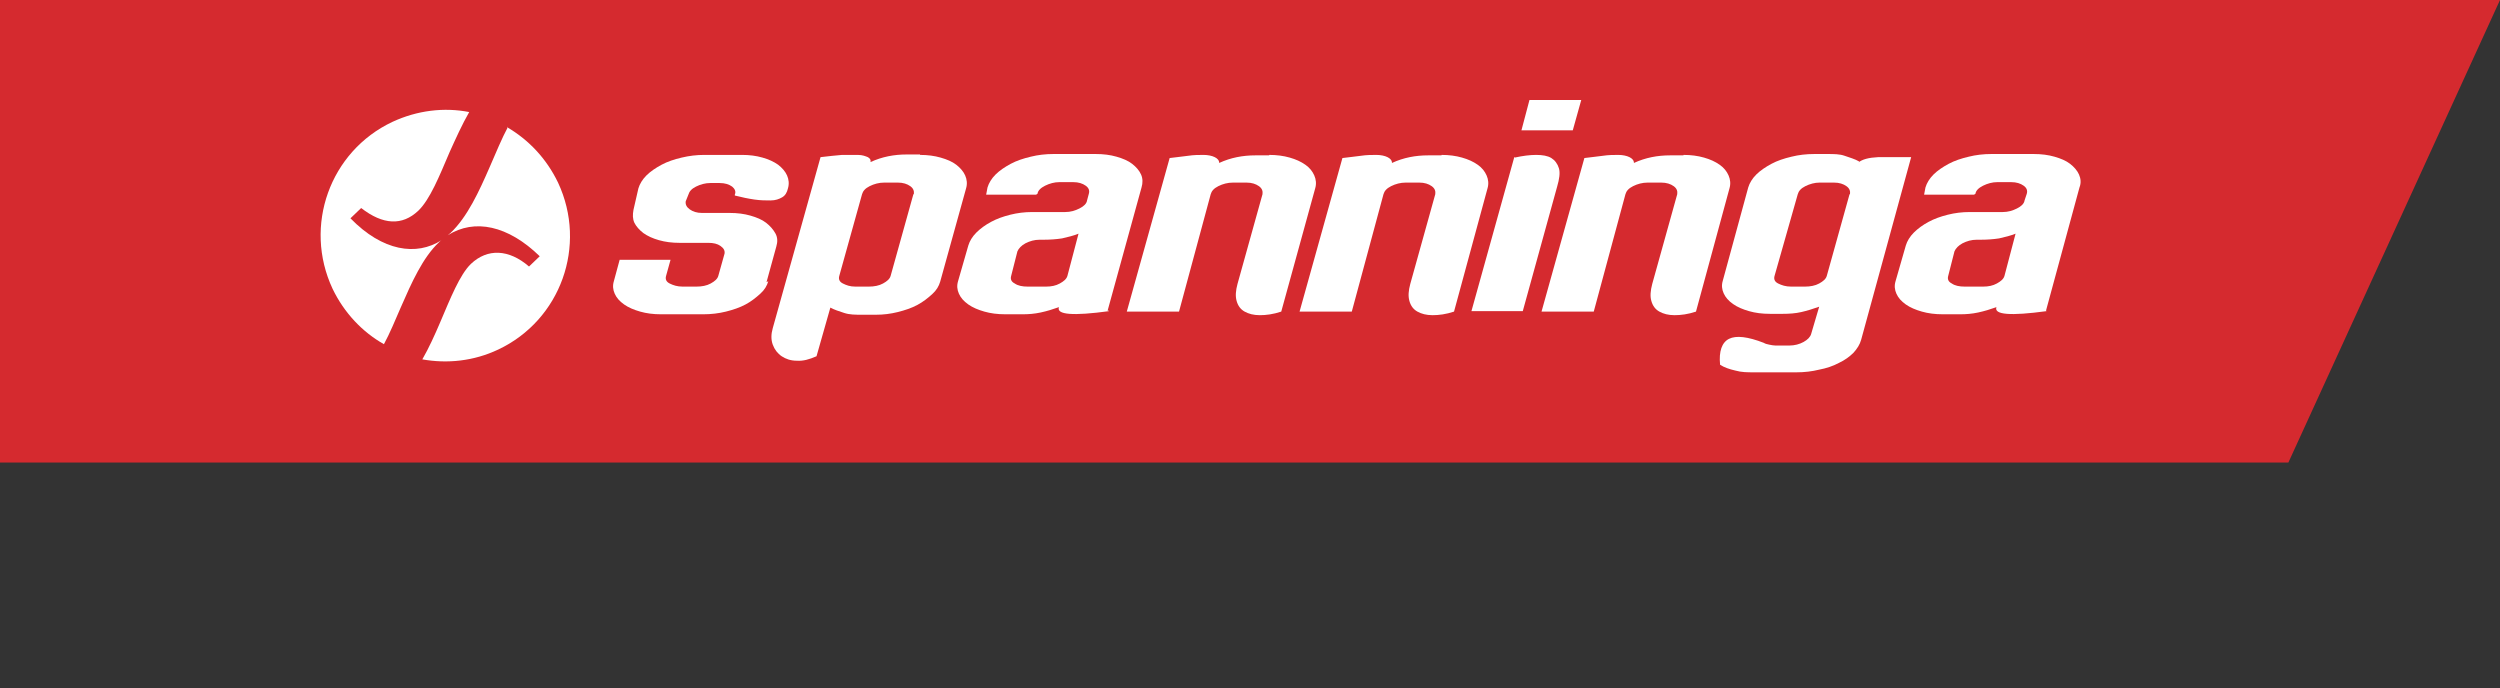 <?xml version="1.0" encoding="UTF-8"?>
<svg id="Calque_1" xmlns="http://www.w3.org/2000/svg" version="1.1" viewBox="0 0 560 154.2">
  <rect x="0" y="0" width="560" height="154.2" fill="#333333" stroke="none"/>
  <!-- Generator: Adobe Illustrator 29.5.0, SVG Export Plug-In . SVG Version: 2.1.0 Build 137)  -->
  <defs>
    <style>
      .st0 {
        fill: #fff;
      }

      .st1 {
        fill: #d52a2f;
      }
    </style>
  </defs>
  <g id="Calque_2">
    <g id="Calque_1-2">
      <polygon class="st1" points="0 103.6 0 0 560 0 512.6 103.6 0 103.6"/>
      <path class="st0" d="M172.1,63c-.3,1-.8,1.9-1.8,2.8s-2,1.7-3.3,2.4c-1.3.7-2.8,1.2-4.4,1.6-1.6.4-3.3.6-5.1.6h-9.4c-1.8,0-3.3-.2-4.7-.6s-2.6-.9-3.6-1.6-1.7-1.5-2.1-2.4-.5-1.8-.2-2.8l1.3-4.8h11.4l-1,3.6c-.2.7,0,1.3.8,1.7s1.7.7,2.9.7h3.1c1.2,0,2.3-.2,3.2-.7.9-.5,1.5-1,1.7-1.7l1.4-5c.1-.7-.2-1.2-.9-1.7s-1.6-.7-2.7-.7h-6.4c-1.8,0-3.3-.2-4.7-.6-1.4-.4-2.5-.9-3.5-1.6-.9-.7-1.6-1.5-2-2.3-.4-.9-.4-1.8-.2-2.9l1.1-4.8c.3-1,.9-2,1.8-2.9.9-.9,2.1-1.7,3.4-2.4s2.8-1.2,4.5-1.6,3.3-.6,5.1-.6h8.4c1.7,0,3.2.2,4.6.6,1.4.4,2.5.9,3.5,1.6.9.7,1.6,1.5,2,2.4s.5,1.9.2,2.9c-.2.9-.6,1.6-1.3,2s-1.5.7-2.6.7-2.2,0-3.6-.2-2.8-.5-4.4-.9v-.2c.3-.7,0-1.3-.6-1.8-.7-.5-1.6-.8-2.8-.8h-2.1c-1.1,0-2.2.3-3.2.8s-1.5,1.1-1.7,1.8l-.6,1.5c-.1.7.2,1.3.9,1.8s1.6.8,2.7.8h6.2c1.8,0,3.3.2,4.7.6,1.4.4,2.6.9,3.5,1.6s1.6,1.5,2.1,2.4.5,1.9.2,2.9l-2.2,8h0l.4-.2Z"/>
      <path class="st0" d="M204.7,43.5c.1-.7-.1-1.3-.8-1.8s-1.6-.8-2.8-.8h-3c-1.2,0-2.3.3-3.3.8s-1.5,1.1-1.7,1.8l-5.1,18.3c-.2.7,0,1.3.8,1.7s1.6.7,2.8.7h3c1.2,0,2.3-.2,3.2-.7s1.5-1,1.7-1.7l5.1-18.3h.1ZM206.1,34.7c1.7,0,3.2.2,4.6.6,1.4.4,2.6.9,3.5,1.6s1.6,1.5,2,2.4.5,1.9.2,2.9l-5.8,20.9c-.3,1-.8,1.9-1.8,2.8s-2,1.7-3.3,2.4c-1.3.7-2.8,1.2-4.4,1.6s-3.2.6-4.9.6h-3.1c-1.5,0-2.8,0-4-.4s-2.2-.7-3.1-1.2l-3.1,10.9c-1.6.7-3,1.1-4.4,1-1.4,0-2.5-.4-3.4-1s-1.6-1.5-2-2.6-.4-2.3,0-3.7l10.7-38.3c1.8-.2,3.4-.4,4.8-.5,1.4,0,2.6,0,3.6,0,1,0,1.7.3,2.2.5.5.3.7.6.6,1.1,2.6-1.2,5.3-1.7,8.1-1.7h3Z"/>
      <path class="st0" d="M241.7,52.3c-1.2.5-2.5.8-3.8,1.1-1.3.2-2.7.3-4.2.3h-.8c-1.2,0-2.2.3-3.2.8-.9.5-1.5,1.1-1.8,1.8l-1.4,5.5c-.2.7,0,1.3.8,1.7.7.5,1.7.7,2.9.7h4.1c1.2,0,2.2-.2,3.1-.7.9-.5,1.5-1,1.7-1.7l2.5-9.5h0ZM248.4,69.7c-8.1,1.1-11.8.8-11.2-.9-1.4.5-2.7.9-4.1,1.2-1.4.3-2.7.4-4,.4h-3.9c-1.8,0-3.3-.2-4.7-.6s-2.6-.9-3.6-1.6-1.7-1.5-2.1-2.4-.5-1.8-.2-2.8l2.3-8c.3-1,.9-2,1.8-2.9s2-1.7,3.3-2.4,2.7-1.2,4.3-1.6,3.2-.6,4.9-.6h7.4c1.2,0,2.2-.3,3.2-.8s1.6-1.1,1.7-1.8l.4-1.5c.2-.7,0-1.3-.7-1.8s-1.6-.8-2.8-.8h-3.1c-1.1,0-2.2.3-3.2.8s-1.6,1.1-1.7,1.8l-.3.2h-11.2l.3-1.6c.3-1,.9-2,1.8-2.9.9-.9,2.1-1.7,3.4-2.4,1.3-.7,2.8-1.2,4.5-1.6,1.6-.4,3.3-.6,5.1-.6h9.4c1.8,0,3.3.2,4.7.6,1.4.4,2.6.9,3.5,1.6.9.7,1.6,1.5,2,2.4s.4,1.9.1,2.9l-7.6,27.6h.3Z"/>
      <path class="st0" d="M284.3,34.7c1.7,0,3.2.2,4.6.6,1.4.4,2.5.9,3.5,1.6s1.6,1.5,2,2.4.5,1.9.2,2.9l-7.6,27.6c-1.8.6-3.4.8-4.8.8s-2.5-.3-3.4-.8-1.5-1.3-1.8-2.4-.2-2.3.2-3.8l5.6-20.1c.1-.7-.1-1.3-.8-1.8-.7-.5-1.6-.8-2.8-.8h-3c-1.2,0-2.3.3-3.3.8s-1.5,1.1-1.7,1.8l-7.1,26.3h-11.7l9.6-34.4c1.4-.2,2.8-.3,4.1-.5s2.5-.2,3.5-.2,1.9.2,2.5.5,1,.7,1,1.3c2.6-1.2,5.3-1.7,8.1-1.7h3.1Z"/>
      <path class="st0" d="M322.9,34.7c1.7,0,3.2.2,4.6.6,1.4.4,2.5.9,3.5,1.6s1.6,1.5,2,2.4.5,1.9.2,2.9l-7.5,27.6c-1.8.6-3.4.8-4.8.8s-2.5-.3-3.4-.8-1.5-1.3-1.8-2.4-.2-2.3.2-3.8l5.6-20.1c.1-.7-.1-1.3-.8-1.8-.7-.5-1.6-.8-2.8-.8h-3c-1.2,0-2.3.3-3.3.8s-1.5,1.1-1.7,1.8l-7.1,26.3h-11.7l9.6-34.4c1.4-.2,2.8-.3,4.1-.5s2.5-.2,3.5-.2,1.9.2,2.5.5,1,.7,1,1.3c2.6-1.2,5.3-1.7,8.1-1.7h3Z"/>
      <path class="st0" d="M339.3,35.3c1.8-.4,3.4-.6,4.8-.6s2.6.2,3.4.7,1.4,1.3,1.7,2.3.1,2.4-.4,4.1l-7.7,27.9h-11.5l9.6-34.5h.1Z"/>
      <path class="st0" d="M377.1,34.7c1.7,0,3.2.2,4.6.6,1.4.4,2.5.9,3.5,1.6s1.6,1.5,2,2.4.5,1.9.2,2.9l-7.5,27.6c-1.8.6-3.4.8-4.8.8s-2.5-.3-3.4-.8-1.5-1.3-1.8-2.4c-.3-1-.2-2.3.2-3.8l5.6-20.1c.1-.7-.1-1.3-.8-1.8-.7-.5-1.6-.8-2.8-.8h-3c-1.2,0-2.3.3-3.3.8s-1.5,1.1-1.7,1.8l-7.1,26.3h-11.7l9.6-34.4c1.4-.2,2.8-.3,4.1-.5s2.5-.2,3.5-.2,1.9.2,2.5.5,1,.7,1,1.3c2.6-1.2,5.3-1.7,8.1-1.7h3Z"/>
      <path class="st0" d="M414.4,43.5c.1-.7-.1-1.3-.8-1.8-.7-.5-1.6-.8-2.8-.8h-3.2c-1.1,0-2.2.3-3.2.8s-1.5,1.1-1.7,1.8l-5.2,18.3c-.2.7,0,1.3.8,1.7s1.7.7,2.9.7h3.1c1.2,0,2.3-.2,3.2-.7.9-.5,1.5-1,1.7-1.7l5.1-18.3h.1ZM416.3,36.4c.8-.7,2.3-1.1,4.4-1.2h7.4l-11.2,40.9c-.3,1.1-.9,2-1.7,2.9-.9.9-2,1.7-3.3,2.3-1.3.7-2.8,1.2-4.4,1.5-1.6.4-3.3.6-5.1.6h-9.5c-1.5,0-2.8,0-4.2-.4-1.3-.3-2.5-.7-3.4-1.3-.3-3,.4-5,2-5.8s4.2-.5,7.8.9c.3.2.7.3,1.2.4s1,.2,1.4.2h3.1c1.2,0,2.3-.3,3.2-.8.9-.5,1.5-1.1,1.7-1.8l1.8-6.1c-1.4.5-2.7.9-4,1.2s-2.7.4-4.2.4h-2.8c-1.8,0-3.3-.2-4.7-.6-1.4-.4-2.6-.9-3.6-1.6s-1.7-1.5-2.1-2.4-.5-1.8-.2-2.8l5.7-20.9c.3-1,.9-2,1.8-2.9s2.1-1.7,3.4-2.4,2.8-1.2,4.5-1.6c1.6-.4,3.3-.6,5.1-.6h2.9c1.5,0,2.8,0,3.9.4s2.3.7,3.3,1.3"/>
      <path class="st0" d="M451.6,52.3c-1.2.5-2.5.8-3.8,1.1-1.3.2-2.7.3-4.2.3h-.8c-1.2,0-2.2.3-3.2.8-.9.5-1.5,1.1-1.8,1.8l-1.4,5.5c-.2.7,0,1.3.8,1.7.7.5,1.7.7,2.9.7h4.1c1.2,0,2.2-.2,3.1-.7s1.5-1,1.7-1.7l2.5-9.5h0ZM458.4,69.7c-8.1,1.1-11.8.8-11.2-.9-1.4.5-2.7.9-4.1,1.2-1.4.3-2.7.4-4,.4h-3.9c-1.8,0-3.3-.2-4.7-.6-1.4-.4-2.6-.9-3.6-1.6s-1.7-1.5-2.1-2.4-.5-1.8-.2-2.8l2.3-8c.3-1,.9-2,1.8-2.9s2-1.7,3.3-2.4,2.7-1.2,4.3-1.6,3.2-.6,4.9-.6h7.4c1.2,0,2.2-.3,3.2-.8s1.6-1.1,1.7-1.8l.5-1.5c.2-.7,0-1.3-.7-1.8s-1.6-.8-2.8-.8h-3.1c-1.1,0-2.2.3-3.2.8s-1.6,1.1-1.7,1.8l-.3.2h-11.2l.3-1.6c.3-1,.9-2,1.8-2.9s2.1-1.7,3.4-2.4,2.8-1.2,4.5-1.6c1.6-.4,3.3-.6,5.1-.6h9.4c1.8,0,3.3.2,4.7.6,1.4.4,2.6.9,3.5,1.6.9.7,1.6,1.5,2,2.4s.5,1.9.1,2.9l-7.5,27.6h.1Z"/>
      <path class="st0" d="M86,77.1c1.3-2.4,2.5-5.3,3.8-8.3,2.4-5.5,4.9-11.1,8.5-14.5.2-.2.4-.4.6-.5-5.6,3.6-13.2,2.5-20.4-4.9l2.4-2.3c4.9,3.8,9.2,4,12.8.6,2.6-2.5,4.7-7.7,7-13.1,1.4-3.1,2.8-6.2,4.4-9-5.6-1.1-11.6-.4-17.2,2.2-14,6.6-20,23.3-13.4,37.4,2.6,5.4,6.7,9.7,11.5,12.4"/>
      <path class="st0" d="M113.8,28.4c-1.4,2.6-2.7,5.8-4.1,9-2.4,5.5-5,11.2-8.8,14.8-.2.2-.4.3-.6.5,6-3.8,13.5-2.2,20.6,4.7l-2.4,2.3c-4.5-3.9-9.3-4.1-13-.6-2.5,2.4-4.6,7.7-6.9,13.1-1.2,2.8-2.5,5.7-4,8.3,5.6,1,11.5.4,17-2.2,14-6.6,20-23.3,13.4-37.4-2.6-5.4-6.6-9.6-11.4-12.4"/>
      <polygon class="st0" points="354.2 22.4 352.3 29.2 340.8 29.2 342.6 22.4 354.2 22.4"/>
    </g>
  </g>
</svg>
